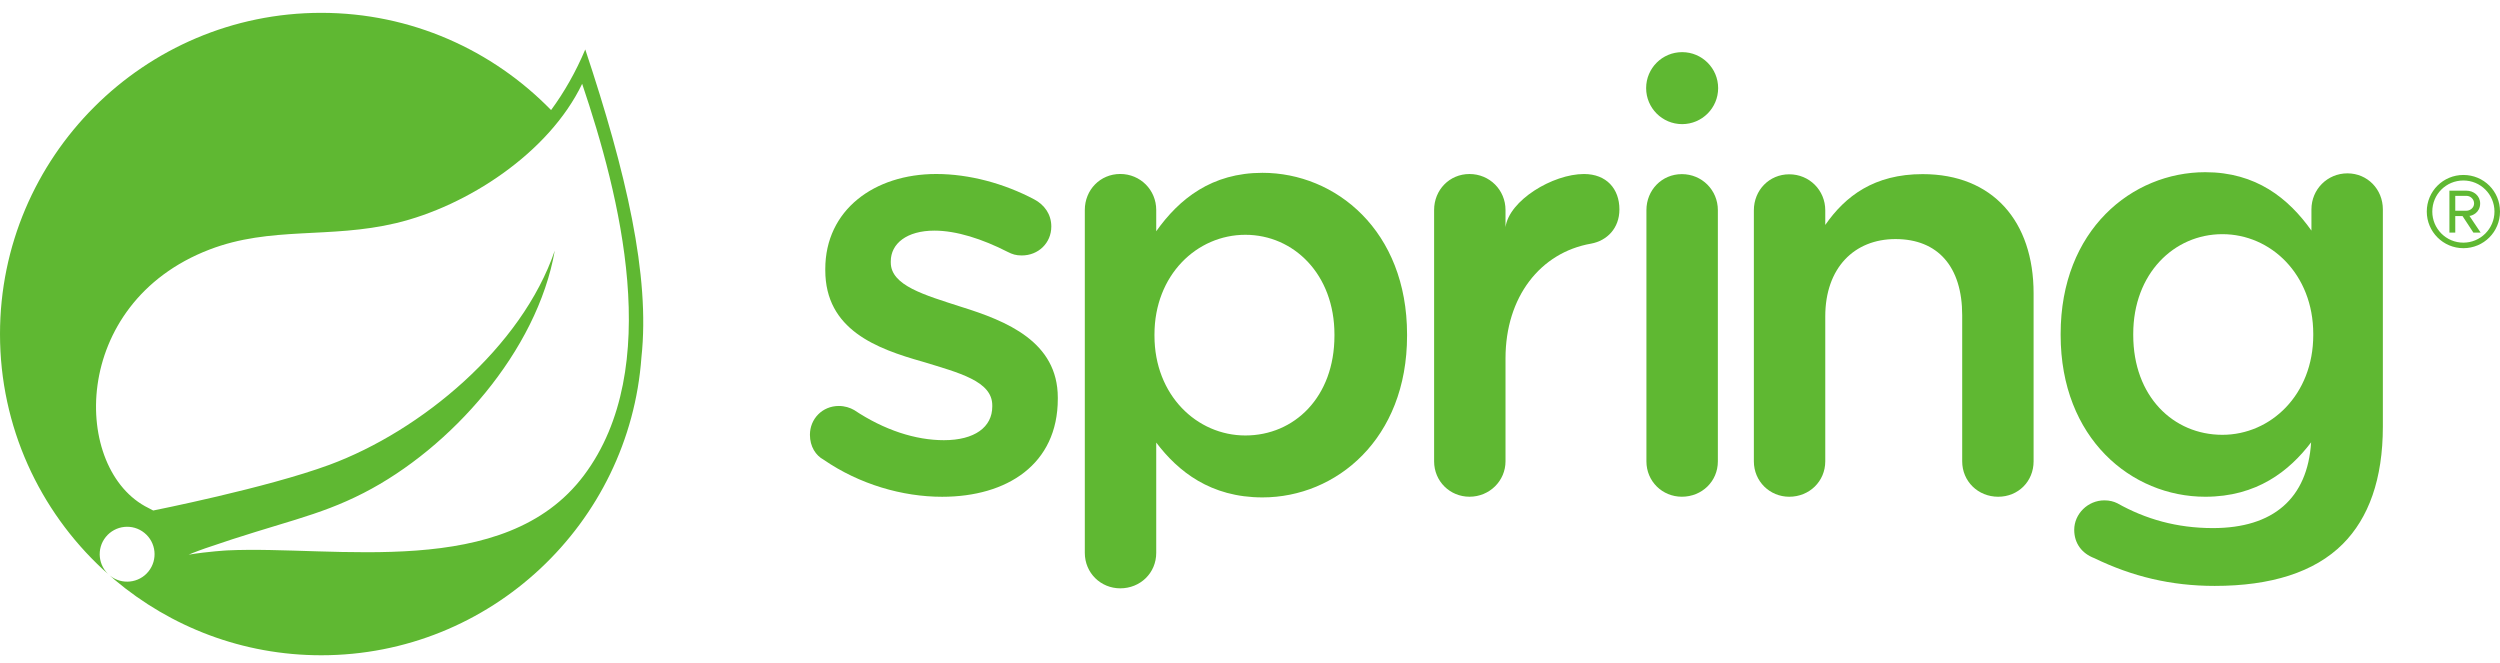 <?xml version="1.0" encoding="UTF-8"?>
<svg xmlns="http://www.w3.org/2000/svg" width="132" height="35" viewBox="0 0 132 35" fill="none">
  <path d="M43.48 24.268C43.075 24.049 42.764 23.581 42.764 22.957C42.764 22.117 43.417 21.435 44.292 21.435C44.602 21.435 44.884 21.526 45.1 21.651C46.692 22.712 48.344 23.242 49.837 23.242C51.458 23.242 52.392 22.555 52.392 21.463V21.402C52.392 20.124 50.648 19.688 48.715 19.097C46.286 18.41 43.575 17.414 43.575 14.267V14.204C43.575 11.087 46.161 9.187 49.433 9.187C51.178 9.187 53.016 9.686 54.605 10.526C55.137 10.807 55.509 11.306 55.509 11.959C55.509 12.832 54.824 13.488 53.952 13.488C53.639 13.488 53.452 13.426 53.205 13.3C51.863 12.614 50.492 12.177 49.34 12.177C47.874 12.177 47.033 12.864 47.033 13.8V13.86C47.033 15.076 48.809 15.573 50.741 16.198C53.141 16.946 55.852 18.036 55.852 20.996V21.059C55.852 24.518 53.171 26.23 49.744 26.23C47.657 26.23 45.382 25.578 43.48 24.268Z" fill="#5FB832"></path>
  <path d="M70.459 17.725V17.662C70.459 14.485 68.309 12.397 65.755 12.397C63.2 12.397 60.956 14.516 60.956 17.662V17.725C60.956 20.872 63.2 22.993 65.755 22.993C68.341 22.993 70.459 20.966 70.459 17.725ZM57.278 11.086C57.278 10.029 58.087 9.186 59.149 9.186C60.208 9.186 61.049 10.029 61.049 11.086V12.21C62.265 10.497 63.978 9.125 66.659 9.125C70.522 9.125 74.293 12.178 74.293 17.662V17.725C74.293 23.179 70.553 26.263 66.659 26.263C63.917 26.263 62.202 24.89 61.049 23.367V29.191C61.049 30.254 60.208 31.064 59.149 31.064C58.121 31.064 57.278 30.254 57.278 29.191V11.086Z" fill="#5FB832"></path>
  <path d="M75.721 11.088C75.721 10.031 76.529 9.188 77.589 9.188C78.651 9.188 79.491 10.031 79.491 11.088V11.995C79.679 10.583 81.983 9.188 83.635 9.188C84.819 9.188 85.505 9.967 85.505 11.057C85.505 12.053 84.85 12.709 84.009 12.864C81.329 13.332 79.491 15.677 79.491 18.921V24.357C79.491 25.387 78.651 26.227 77.589 26.227C76.561 26.227 75.721 25.417 75.721 24.357V11.088Z" fill="#5FB832"></path>
  <path d="M86.931 11.096C86.931 10.037 87.744 9.194 88.802 9.194C89.861 9.194 90.703 10.037 90.703 11.096V24.36C90.703 25.418 89.861 26.227 88.802 26.227C87.773 26.227 86.931 25.418 86.931 24.36V11.096Z" fill="#5FB832"></path>
  <path d="M92.604 11.103C92.604 10.044 93.414 9.203 94.472 9.203C95.533 9.203 96.374 10.044 96.374 11.103V11.877C97.435 10.349 98.96 9.194 101.515 9.194C105.223 9.194 107.374 11.688 107.374 15.489V24.358C107.374 25.417 106.563 26.228 105.504 26.228C104.444 26.228 103.604 25.417 103.604 24.358V16.642C103.604 14.088 102.326 12.623 100.082 12.623C97.901 12.623 96.374 14.149 96.374 16.706V24.358C96.374 25.417 95.533 26.228 94.472 26.228C93.445 26.228 92.604 25.417 92.604 24.358V11.103Z" fill="#5FB832"></path>
  <path d="M117.341 22.958C114.752 22.958 112.635 20.932 112.635 17.691V17.63C112.635 14.452 114.784 12.364 117.341 12.364C119.896 12.364 122.14 14.483 122.14 17.63V17.691C122.14 20.839 119.896 22.958 117.341 22.958ZM123.944 9.153C122.886 9.153 122.044 9.997 122.044 11.055V12.176C120.828 10.463 119.116 9.092 116.437 9.092C112.571 9.092 108.802 12.145 108.802 17.63V17.691C108.802 23.145 112.54 26.228 116.437 26.228C119.163 26.228 120.873 24.872 122.027 23.356C121.838 26.319 120.024 27.883 116.842 27.883C114.943 27.883 113.291 27.414 111.793 26.571C111.606 26.48 111.391 26.419 111.11 26.419C110.237 26.419 109.519 27.136 109.519 27.975C109.519 28.692 109.924 29.222 110.581 29.471C112.572 30.437 114.627 30.936 116.934 30.936C119.896 30.936 122.203 30.22 123.699 28.723C125.067 27.351 125.815 25.297 125.815 22.522V11.055C125.815 9.997 125.005 9.153 123.944 9.153Z" fill="#5FB832"></path>
  <path d="M90.718 4.653C90.718 5.702 89.866 6.554 88.817 6.554C87.766 6.554 86.916 5.702 86.916 4.653C86.916 3.602 87.766 2.753 88.817 2.753C89.866 2.753 90.718 3.602 90.718 4.653Z" fill="#5FB832"></path>
  <path d="M30.829 25.102C26.649 30.671 17.72 28.791 11.995 29.061C11.995 29.061 10.982 29.118 9.961 29.286C9.961 29.286 10.347 29.121 10.839 28.951C14.86 27.561 16.76 27.282 19.203 26.027C23.794 23.675 28.362 18.553 29.292 13.232C27.545 18.35 22.23 22.754 17.392 24.543C14.08 25.765 8.09 26.954 8.09 26.955C8.092 26.959 7.851 26.829 7.847 26.827C3.774 24.845 3.657 16.023 11.055 13.179C14.298 11.931 17.4 12.617 20.907 11.782C24.646 10.893 28.978 8.09 30.738 4.425C32.712 10.279 35.083 19.438 30.829 25.102ZM30.902 2.611C30.404 3.793 29.797 4.859 29.097 5.812C26.015 2.649 21.714 0.678 16.96 0.678C7.608 0.678 0 8.287 0 17.637C0 22.539 2.092 26.96 5.428 30.059L5.799 30.388C5.179 29.882 5.084 28.971 5.587 28.35C6.092 27.729 7.004 27.633 7.624 28.136C8.247 28.64 8.341 29.553 7.838 30.175C7.336 30.797 6.422 30.891 5.801 30.389L6.054 30.613C9.005 33.097 12.808 34.598 16.96 34.598C25.899 34.598 33.239 27.642 33.868 18.861C34.333 14.562 33.063 9.103 30.902 2.611Z" fill="#5FB832"></path>
  <path d="M130.231 10.341H129.638V11.126H130.231C130.422 11.126 130.632 10.971 130.632 10.743C130.632 10.496 130.422 10.341 130.231 10.341ZM130.596 12.283L130.021 11.408H129.638V12.283H129.329V10.068H130.231C130.605 10.068 130.952 10.333 130.952 10.743C130.952 11.235 130.513 11.399 130.386 11.399L130.979 12.283H130.596ZM130.067 9.53C129.155 9.53 128.425 10.259 128.425 11.171C128.425 12.074 129.155 12.812 130.067 12.812C130.969 12.812 131.708 12.074 131.708 11.171C131.708 10.259 130.969 9.53 130.067 9.53ZM130.067 13.104C129 13.104 128.134 12.238 128.134 11.171C128.134 10.095 129 9.238 130.067 9.238C131.143 9.238 132 10.095 132 11.171C132 12.238 131.143 13.104 130.067 13.104Z" fill="#5FB832"></path>
</svg>
